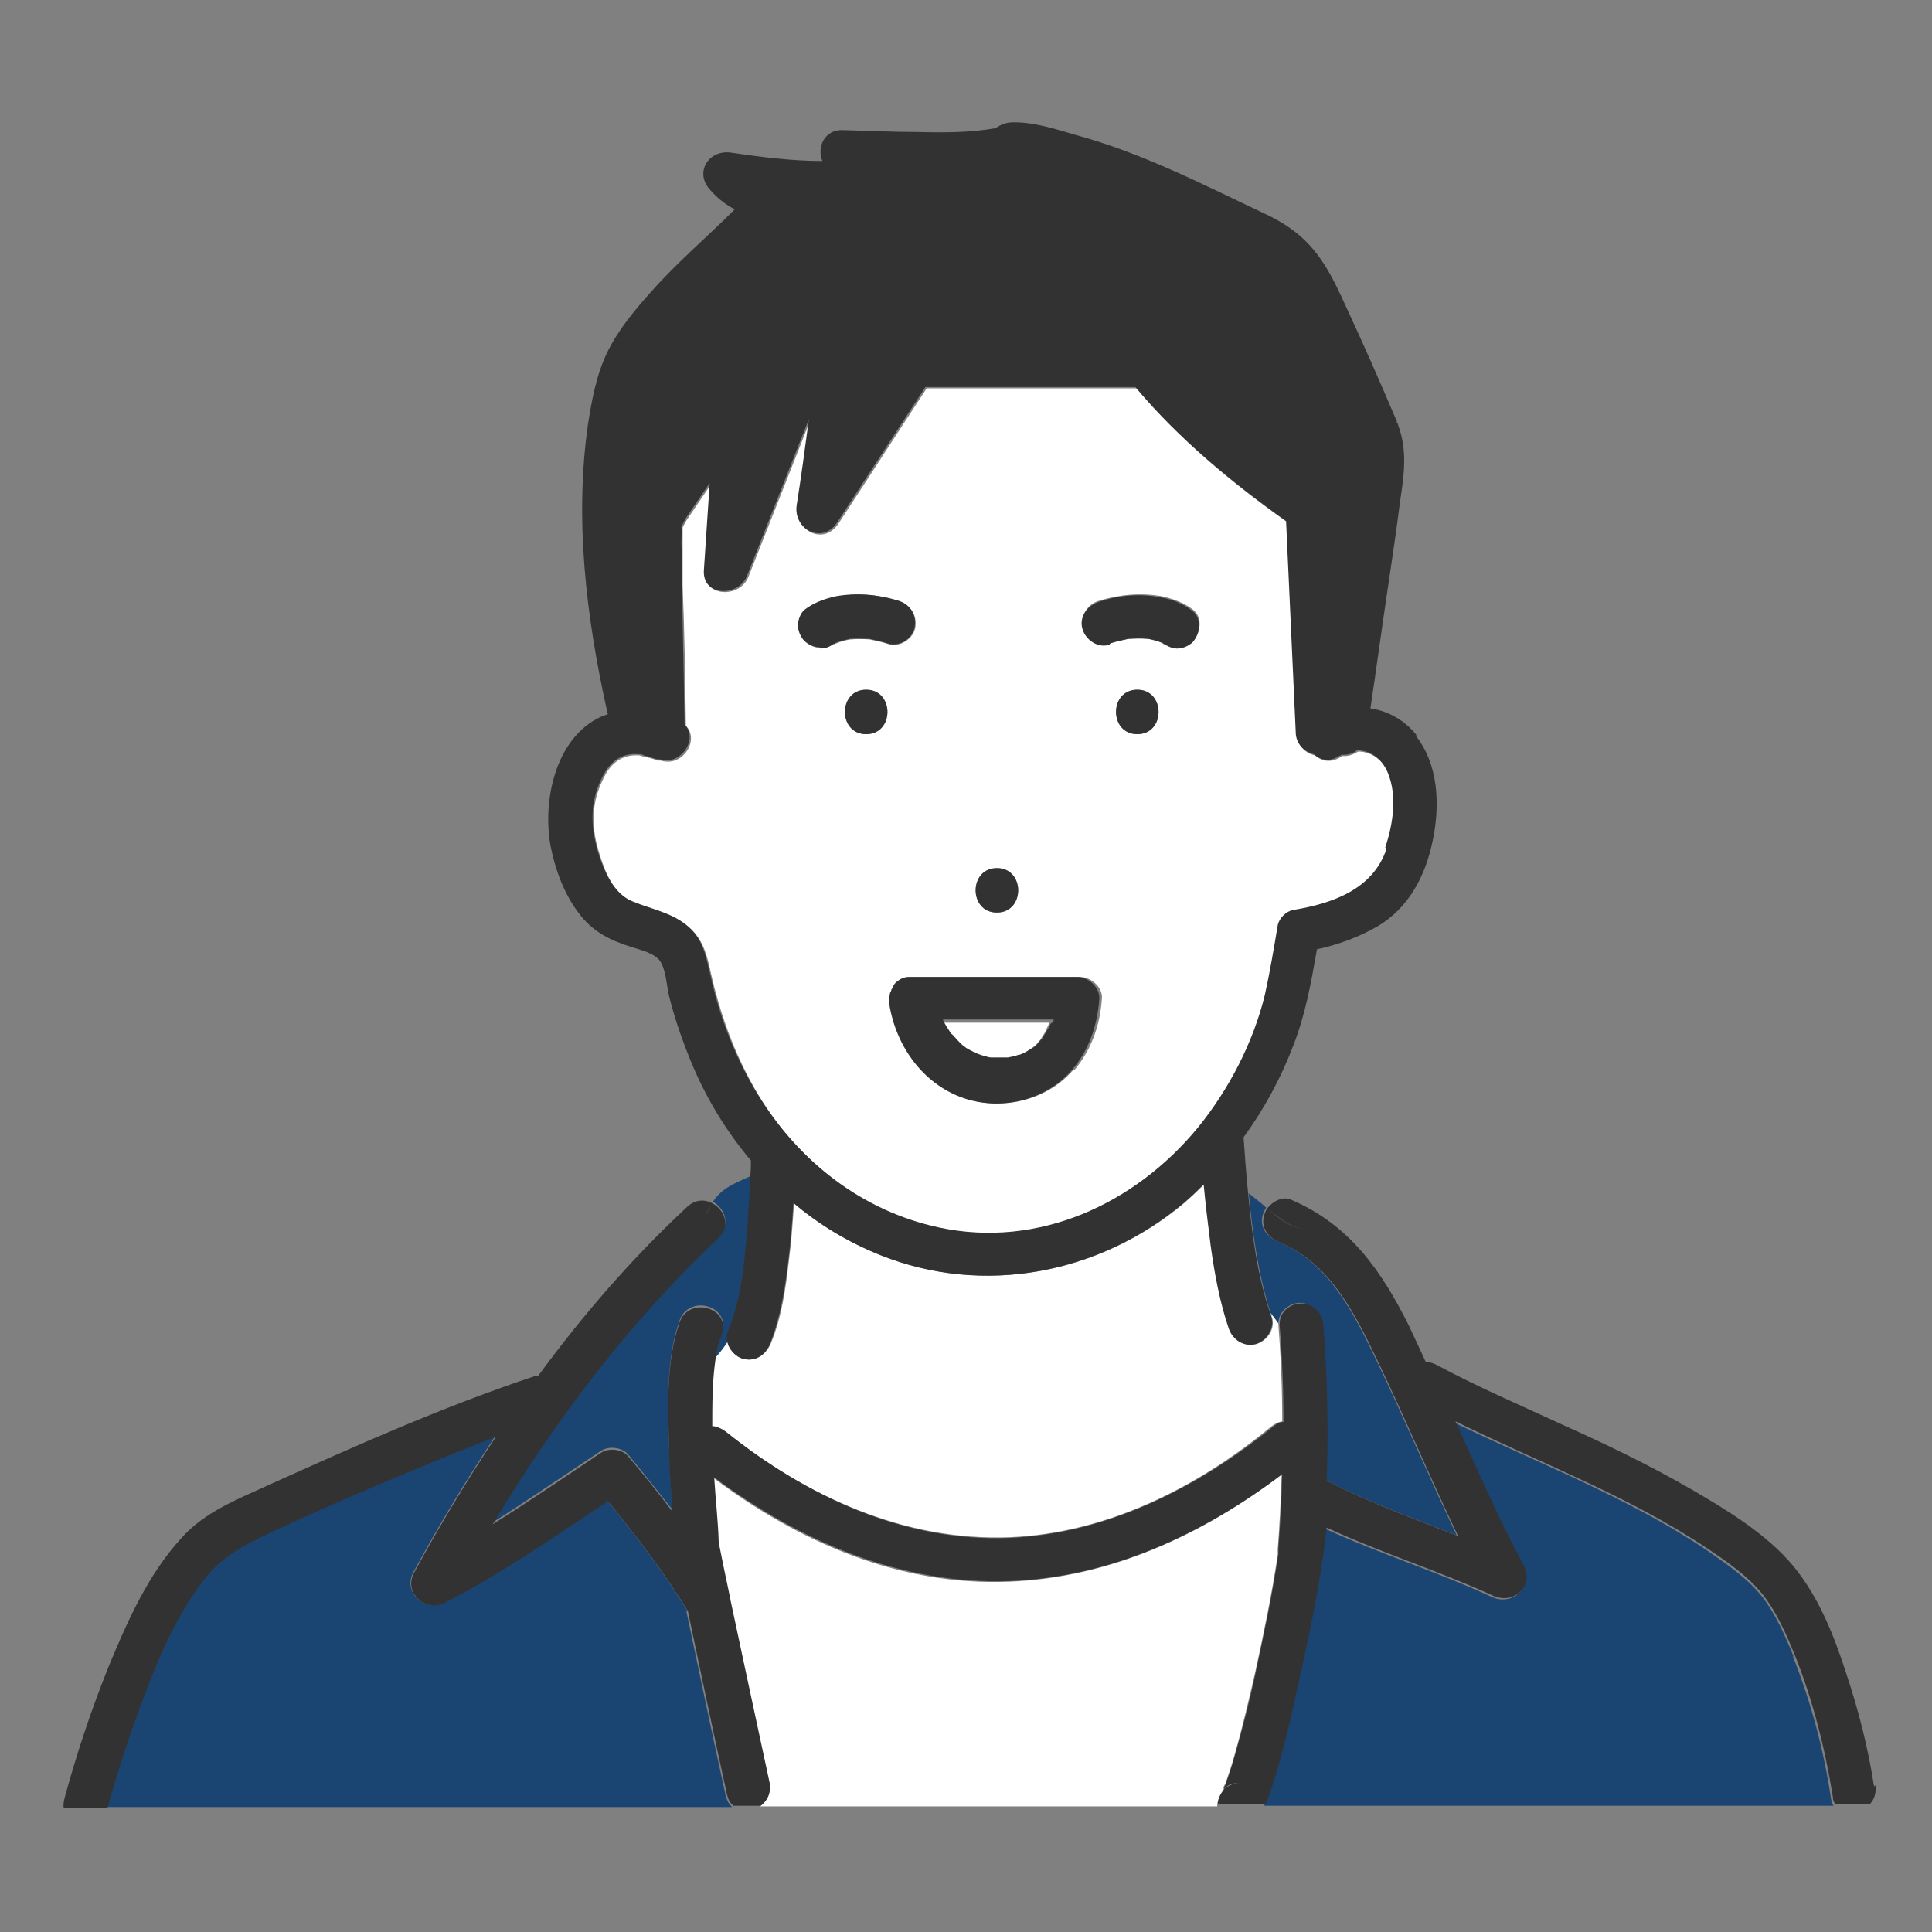 <?xml version="1.0" encoding="UTF-8"?>
<svg xmlns="http://www.w3.org/2000/svg" version="1.1" viewBox="0 0 300 300">
  <rect x="0" y="0" width="300" height="300" fill="#808080" stroke="none"/>
  <defs>
    <style>
      .cls-1 {
        fill: #323232;
      }

      .cls-2 {
        fill: #1a4472;
      }

      .cls-3 {
        fill: #ffe159;
      }

      .cls-4 {
        fill: #fff;
      }

      .cls-5 {
        fill: #2e2e2e;
      }
    </style>
  </defs>
  <!-- Generator: Adobe Illustrator 28.7.3, SVG Export Plug-In . SVG Version: 1.2.0 Build 164)  -->
  <g>
    <g id="_レイヤー_1" data-name="レイヤー_1">
      <path class="cls-3" d="M180.7,99.9c-.1,0-.2-.2-.3-.3.1,0,.2.2.3.2,0,0,0,0,0,0Z"/>
      <path class="cls-3" d="M190.1,277.8c.6-.6,1.3-.9,2.3-.9-1.3,0-2,.6-2.3.9Z"/>
      <path class="cls-4" d="M215.7,120.2c-.9-2.2-2.8-3.5-4.8-3.5-.6.4-1.4.7-2,.7-.1,0-.3,0-.4,0-.1,0-.3.1-.4.2-1.5.9-2.9.6-3.9-.3-1.6-.3-2.8-1.7-2.8-3.4-.5-10.9-1-21.9-1.5-32.8-8.5-6-16.8-12.9-23.4-20.8-10.9,0-21.7,0-32.6,0-4.6,7-9.1,14-13.7,21-2.3,3.5-6.8,1.1-6.3-2.6.6-4.5,1.2-9,1.9-13.4-3.2,8.1-6.4,16.2-9.6,24.3-1.3,3.3-7,3.2-6.7-.9.3-4.5.6-9,.9-13.5-1.3,1.9-2.5,3.7-3.8,5.6-.1.2-.4.7-.6,1.1,0,.9,0,1.9,0,2.6v6.4c.3,7.3.4,14.5.5,21.8,2.2,2.2-.5,6.5-3.9,5.4-.1,0-.3,0-.4,0-.6-.2-1.3-.4-2-.6-.3,0-.6-.1-.9-.2-2.8-.2-4.6,1.3-5.7,3.8-1.8,3.7-1.8,7.3-.6,11.2.9,3,2.3,6.7,5.5,7.9,3,1.2,6.1,1.7,8.6,3.9,2.4,2.1,2.8,4.9,3.5,7.9,1.5,6.3,3.8,12.4,7.1,17.9,6.3,10.5,16.2,18.3,28.3,20.9,15.4,3.3,30.4-3.6,40.2-15.5,4.9-5.9,8.6-13.1,10.4-20.6.9-3.5,1.4-7.2,2-10.8.2-1,1.3-2.2,2.4-2.4,6.1-.9,12.4-3.2,14.5-9.5,1.2-3.6,1.8-8,.4-11.6ZM154.8,134.8c4.4,0,4.4,6.9,0,6.9s-4.4-6.9,0-6.9ZM129.5,99.9c-.1,0-.3.2-.4.2,0,0,0,0,0,0,0,0,0,0,0,0,0,0,.2-.1.4-.3,0,0,0,0,0,0,0,0,0,0,0,0,0,0,.2-.1.3-.2-.7.6-1.5,1-2.4,1-.9,0-1.8-.4-2.4-1-.6-.6-1-1.6-1-2.4s.4-1.9,1-2.4c1.4-1.1,3-1.8,4.8-2.1,3.3-.7,6.7-.4,9.9.7,1.8.6,2.8,2.3,2.4,4.2-.4,1.7-2.5,3-4.2,2.4-.9-.3-1.9-.5-2.8-.7-1-.1-2-.1-3.1,0-.7.1-1.4.3-2.1.6-.1,0-.2,0-.3.2ZM134.5,114c-4.4,0-4.4-6.9,0-6.9s4.4,6.9,0,6.9ZM166.6,166.2c-3.9,4.5-10.5,6.2-16.2,4.5-6.6-2-11-8-12.1-14.7-.1-.6,0-1.2.1-1.8,0-.2,0-.4.2-.5,0-.1,0-.3.2-.4.2-.3.4-.6.7-.9,0,0,0,0,0,0,.5-.4,1-.6,1.8-.7,0,0,.1,0,.2,0,0,0,.1,0,.2,0h26c1.7,0,3.6,1.6,3.4,3.4-.3,4.1-1.6,7.9-4.3,11.1ZM176.6,114c-4.4,0-4.4-6.9,0-6.9s4.4,6.9,0,6.9ZM185.2,99.7c-.6.6-1.6,1-2.4,1s-1.5-.3-2.1-.8c0,0,0,0,0,0,0,0,.2.1.2.2,0,0,0,0,0,0,0,0,0,0,0,0,.2.1.7.6,0,0,0,0-.1,0-.2-.1-.1,0-.2-.1-.3-.2-.7-.3-1.4-.4-2.1-.6-1-.1-2,0-3.1,0-1,.2-1.9.4-2.8.7-1.8.6-3.7-.7-4.2-2.4-.6-1.8.7-3.7,2.4-4.2,3.2-1,6.6-1.3,9.9-.7,1.7.4,3.4,1,4.8,2.1,1.5,1.2,1.1,3.6,0,4.8Z"/>
      <path class="cls-4" d="M146.1,158.5c.3.7.7,1.3,1.1,1.9,0,.1.2.2.2.3,0,0,0,0,0,0,.2.2.4.5.7.7.3.3.5.5.8.8,0,0,.3.3.4.4.1,0,.3.2.4.3.2.1.5.3.7.4.3.2.5.3.8.4,0,0,0,0,0,0,0,0,0,0,0,0,.5.2,1,.3,1.5.5.3,0,.6.1.9.2,0,0,.1,0,.2,0,.5,0,1,0,1.5,0,.3,0,.6,0,.9,0,0,0-.1,0-.2,0-.3,0-.5,0,0,0,0,0,.2,0,.2,0,.5-.1,1.1-.2,1.6-.4.4-.1.9-.4.2,0,.2-.1.5-.2.7-.3.5-.2.9-.5,1.3-.8,0,0,0,0,.1,0,0,0,0,0,0,0,.2-.2.4-.4.6-.5.2-.2.4-.4.6-.7,0,0,.1-.1.2-.2.3-.5.7-1,.9-1.5.1-.2.2-.5.4-.8,0-.1,0-.2.1-.3,0,0,0,0,0-.1h-17.2Z"/>
      <path class="cls-2" d="M278.5,257.2c-1.3-3.2-2.8-6.6-4.9-9.3-2.3-2.9-5.6-5.1-8.6-7.2-12.2-8.2-26-13.4-39.2-19.8,3.4,7.5,6.8,15.1,10.6,22.4,1.7,3.2-1.6,6.1-4.7,4.7-8.4-3.9-17.4-6.7-25.9-10.6-1,9.1-2.9,18.2-5,27-1,4.4-2.1,8.9-3.5,13.3-.3.8-.6,1.8-1,2.7h88.4c-.2-.3-.3-.7-.4-1.2-1.1-7.5-3.1-14.9-5.9-22Z"/>
      <path class="cls-4" d="M198.5,205.4c-.4-.5-.7-1.1-1.2-1.6,0,.2.1.5.2.7.6,1.8-.7,3.7-2.4,4.2-1.9.5-3.6-.6-4.2-2.4-1.4-4.1-2.2-8.5-2.8-12.8-.5-3.2-.8-6.4-1.1-9.6-1,1-2,1.9-3.1,2.9-13.1,11-31.1,14.5-47.1,8.1-5-2-9.5-4.8-13.5-8.1-.2,3-.4,6-.8,9-.5,4.3-1.1,8.7-2.8,12.8-.7,1.7-2.3,2.9-4.2,2.4-1.2-.3-2.3-1.5-2.5-2.8-.6,1-1.3,1.9-2.1,2.8-.6,3.4-.6,7-.5,10.4.7,0,1.4.3,2.1.8,12.6,10.1,27.8,17.1,44.2,16.5,15.1-.6,29.2-7.7,40.7-17.2.5-.4,1.1-.7,1.7-.8,0-5-.2-10-.6-15,0,0,0-.2,0-.2Z"/>
      <path class="cls-2" d="M197.3,203.9c.4.5.8,1,1.2,1.6,0-1.8,1.7-3.2,3.4-3.2s3.3,1.6,3.4,3.4c.6,8,.7,16.1.5,24.1,6.5,3.4,13.5,5.9,20.4,8.6-4.2-8.8-8-17.8-12.2-26.6-3.6-7.5-7.4-15.6-15.5-19-1.7-.7-3-2.2-2.4-4.2.1-.4.3-.7.5-1.1-.9-.8-1.8-1.5-2.7-2.2.6,6.3,1.5,12.7,3.4,18.6Z"/>
      <path class="cls-2" d="M113.1,206.8c1.5-3.6,2.1-7.6,2.6-11.4.5-4.2.7-8.5.9-12.8-2.6,1.2-4.4,1.8-5.9,4,1.8,1,2.8,3.5.9,5.3-14,13.1-25.4,28.2-35.1,44.5,5.7-3.6,11.2-7.4,16.8-11.1,1.2-.8,3.2-.6,4.2.5,2.3,2.8,4.6,5.7,6.9,8.6-.2-3.3-.4-6.5-.5-9.8-.2-6.3-.5-13.4,1.6-19.5,1.4-4.2,8-2.4,6.6,1.8-.4,1.3-.7,2.6-1,3.9.8-.9,1.5-1.8,2.1-2.8,0-.5,0-.9.1-1.4Z"/>
      <path class="cls-4" d="M190,277.9c0,0,0-.1,0-.3-.2.4.2-.6,0,0,0,0,0,0,0,0t0,0c0-.2.2-.5.3-.7.5-1.5,1-2.9,1.4-4.4,1.2-4.2,2.2-8.5,3.2-12.8,1.3-6,2.6-12.2,3.5-18.3,0-.3,0-.5,0-.8.3-3.9.5-7.8.6-11.6-12.3,9.3-26.6,16-42.3,16.6-16.9.7-32.6-6.1-45.9-16.1.2,3.4.6,6.7.7,10.1.1.5.2,1,.3,1.5.5,2.6,1.1,5.2,1.6,7.8,2,9.3,4,18.7,6,28,.3,1.6-.3,2.8-1.4,3.6h71c0-.9.4-1.8,1-2.4Z"/>
      <path class="cls-2" d="M106.7,250s0,0,0,0c0,0,0,0-.1-.1-3.6-5.9-7.9-11.5-12.3-16.9-8.2,5.6-16.6,11.3-25.4,15.8-3,1.6-6.4-1.6-4.7-4.7,3.9-7.2,8.2-14.3,12.7-21.1-4.4,1.7-8.7,3.5-13.1,5.3-6.8,2.8-13.5,5.7-20.2,8.8-4.4,2.1-8.7,3.8-11.8,7.8-4.4,5.7-7.3,12.7-9.9,19.4-2,5.3-3.7,10.8-5.3,16.3h97.1c-.5-.4-.8-1-1-1.7-2.1-9.5-4.1-19.1-6.1-28.6Z"/>
      <path class="cls-1" d="M220,114.2c-1.8-2.3-4.4-3.8-7.2-4.2.9-6,1.7-12,2.6-18,.7-4.7,1.4-9.4,2-14.1.6-4.1,1.2-7.8-.3-11.9,0-.2-.1-.3-.2-.4,0-.1,0-.3-.1-.4-2.5-5.9-5.1-11.8-7.8-17.6-1.9-4.2-3.8-8.2-7.4-11.2-1.7-1.4-3.6-2.5-5.6-3.4-9.5-4.5-18.6-9.2-28.8-12-3.1-.9-6.7-2.1-10-2-1,0-1.9.4-2.6.9-3.9.7-8,.7-11.9.6-4,0-8-.2-12-.3-2.7,0-3.9,2.7-3,4.8-4.7,0-9.4-.6-14.2-1.3-3.4-.5-5.7,3-3.3,5.7,1.2,1.4,2.5,2.4,3.9,3.1-4.3,4.3-8.9,8.2-12.9,12.7-2.6,2.9-5.2,6-6.9,9.5-1.7,3.5-2.4,7.4-3,11.2-2.1,14.6-.3,29.8,2.9,44.2,0,.3.1.5.2.8-.4.1-.7.3-1.1.4-7.1,3.3-9.1,13.1-7.8,20.1.7,3.6,2.1,7.4,4.3,10.3,2.2,3,4.9,4.3,8.4,5.4,1.3.4,3.3.9,4.2,2,1,1.3,1.1,3.9,1.5,5.6.9,3.6,2.1,7,3.5,10.4,2.3,5.5,5.4,10.6,9.2,15.1,0,.8,0,1.6-.1,2.4-.2,4.3-.4,8.5-.9,12.8-.4,3.8-1.1,7.8-2.6,11.4-.2.4-.2.9-.1,1.4.2,1.3,1.3,2.5,2.5,2.8,2,.5,3.5-.7,4.2-2.4,1.6-4.1,2.3-8.5,2.8-12.8.4-3,.6-6,.8-9,4,3.4,8.5,6.1,13.5,8.1,16,6.4,34,2.9,47.1-8.1,1.1-.9,2.1-1.9,3.1-2.9.3,3.2.7,6.4,1.1,9.6.6,4.3,1.4,8.7,2.8,12.8.6,1.7,2.3,2.9,4.2,2.4,1.7-.5,3-2.5,2.4-4.2,0-.2-.1-.5-.2-.7-2-5.9-2.8-12.3-3.4-18.6-.3-2.9-.5-5.8-.7-8.6,3.2-4.4,5.8-9.2,7.7-14.2,1.9-4.8,2.8-9.9,3.7-15,3.3-.7,6.5-1.9,9.3-3.5,5-2.9,7.6-8,8.7-13.5,1.1-5.4.9-11.7-2.7-16.2ZM215.3,131.8c-2.1,6.3-8.4,8.5-14.5,9.5-1.1.2-2.2,1.3-2.4,2.4-.6,3.6-1.2,7.2-2,10.8-1.8,7.4-5.6,14.7-10.4,20.6-9.8,11.9-24.8,18.8-40.2,15.5-12.1-2.6-21.9-10.4-28.3-20.9-3.3-5.5-5.7-11.6-7.1-17.9-.7-2.9-1.1-5.8-3.5-7.9-2.5-2.2-5.7-2.7-8.6-3.9-3.1-1.2-4.6-4.9-5.5-7.9-1.1-3.9-1.2-7.5.6-11.2,1.2-2.5,2.9-4,5.7-3.8.3,0,.6,0,.9.2.7.2,1.4.4,2,.6.1,0,.3,0,.4,0,3.3,1.1,6.1-3.2,3.9-5.4-.1-7.3-.3-14.5-.4-21.8,0-2.1,0-4.3-.1-6.4,0-.7.1-1.8,0-2.6.3-.4.5-.9.6-1.1,1.3-1.9,2.5-3.7,3.8-5.6-.3,4.5-.6,9-.9,13.5-.3,4.2,5.4,4.2,6.7.9,3.2-8.1,6.4-16.2,9.6-24.3-.6,4.5-1.2,9-1.9,13.4-.5,3.7,4,6.1,6.3,2.6,4.6-7,9.1-14,13.7-21,10.9,0,21.7,0,32.6,0,6.7,8,15,14.8,23.4,20.8.5,10.9,1,21.9,1.5,32.8,0,1.7,1.2,3,2.8,3.4,1,.9,2.4,1.3,3.9.3.1,0,.3-.1.4-.2.1,0,.3,0,.4,0,.6,0,1.4-.2,2-.7,2.1,0,3.9,1.3,4.8,3.5,1.5,3.6.8,8-.4,11.6Z"/>
      <path class="cls-1" d="M176.6,107.1c-4.4,0-4.4,6.9,0,6.9s4.4-6.9,0-6.9Z"/>
      <path class="cls-1" d="M154.8,141.7c4.4,0,4.4-6.9,0-6.9s-4.4,6.9,0,6.9Z"/>
      <path class="cls-1" d="M134.5,107.1c-4.4,0-4.4,6.9,0,6.9s4.4-6.9,0-6.9Z"/>
      <path class="cls-1" d="M127.4,100.7c1,0,1.7-.4,2.4-1-.1,0-.2.2-.3.2,0,0,0,0,0,0,0,0,0,0,0,0-.2.2-.3.2-.4.3,0,0,.2-.2.4-.2.1,0,.2-.1.3-.2.7-.3,1.4-.4,2.1-.6,1-.1,2,0,3.1,0,1,.2,1.9.4,2.8.7,1.7.6,3.8-.6,4.2-2.4.4-1.9-.6-3.6-2.4-4.2-3.2-1-6.6-1.3-9.9-.7-1.7.4-3.4,1-4.8,2.1-.6.5-1,1.6-1,2.4s.4,1.8,1,2.4c.7.6,1.5,1,2.4,1Z"/>
      <path class="cls-5" d="M129.1,100.2c0,0,0,0,0,0h0Z"/>
      <path class="cls-1" d="M172.4,99.9c.9-.3,1.9-.5,2.8-.7,1-.1,2-.1,3.1,0,.7.1,1.4.3,2.1.6.1,0,.2,0,.3.2,0,0,.1,0,.2.1,0,0-.1-.1-.2-.2,0,0,0,0,0,0,.6.4,1.3.8,2.1.8s1.8-.4,2.4-1c1.1-1.2,1.5-3.6,0-4.8-1.4-1.1-3-1.8-4.8-2.1-3.3-.7-6.7-.4-9.9.7-1.7.6-3,2.4-2.4,4.2.5,1.7,2.4,3,4.2,2.4ZM180.7,99.9s0,0,0,0c0,0-.2-.1-.3-.2.1,0,.2.2.3.3Z"/>
      <path class="cls-5" d="M181,100.1s0,0,0,0c0,0,0,0,0,0,.8.6.3.2,0,0Z"/>
      <path class="cls-1" d="M291,277.4c-.9-5.9-2.4-11.8-4.3-17.5-1.9-5.9-4.3-12-8.3-16.8-4.1-4.9-10.2-8.6-15.7-11.8-6.4-3.7-13-6.9-19.7-9.9-6.7-3.1-13.5-6-20-9.5-.6-.3-1.1-.4-1.6-.4-.9-1.9-1.7-3.7-2.6-5.6-4.3-8.6-9.2-15.7-18.3-19.6-1.3-.6-2.8.2-3.7,1.3,2,1.7,3.9,3.3,6.5,3.3-2.6,0-4.5-1.5-6.5-3.3-.2.3-.4.7-.5,1.1-.6,2,.7,3.5,2.4,4.2,8.1,3.4,11.9,11.5,15.5,19,4.2,8.8,8,17.8,12.2,26.6-6.9-2.7-13.9-5.2-20.4-8.6.3-8,.1-16.1-.5-24.1-.1-1.8-1.5-3.4-3.4-3.4s-3.4,1.4-3.4,3.2c1.2,1.8,2.3,3.6,4.7,3.6-2.4,0-3.5-1.8-4.7-3.6,0,0,0,.1,0,.2.4,5,.6,10,.6,15-.6,0-1.1.3-1.7.8-11.6,9.4-25.6,16.5-40.7,17.2-16.4.7-31.6-6.4-44.2-16.5-.7-.5-1.4-.8-2.1-.8,0-3.5,0-7,.5-10.4-1.3,1.5-2.7,3-3.7,5,1-2,2.4-3.5,3.7-5,.2-1.3.5-2.6,1-3.9,1.4-4.2-5.2-6-6.6-1.8-2.1,6.1-1.8,13.1-1.6,19.5,0,3.3.3,6.5.5,9.8-2.2-2.9-4.5-5.8-6.9-8.6-.9-1.1-3-1.3-4.2-.5-5.5,3.7-11.1,7.5-16.8,11.1,9.8-16.3,21.2-31.4,35.1-44.5,1.9-1.8.9-4.3-.9-5.3-.4.5-.8,1.2-1.2,1.9.4-.8.8-1.4,1.2-1.9-1.2-.7-2.7-.7-4,.5-8.6,8-16.2,16.8-23.1,26.2-.2,0-.4,0-.6.1-14.1,4.7-27.8,10.8-41.3,16.9-4.8,2.2-10,4.2-13.6,8.3-5.1,5.6-8.3,12.8-11.2,19.8-2.7,6.7-5,13.6-6.9,20.6-.1.5-.2,1-.1,1.4h6.8c1.5-5.5,3.3-10.9,5.3-16.3,2.5-6.7,5.4-13.7,9.9-19.4,3.1-3.9,7.3-5.7,11.8-7.8,6.7-3.1,13.4-6,20.2-8.8,4.3-1.8,8.7-3.6,13.1-5.3-4.5,6.8-8.8,13.9-12.7,21.1-1.7,3.1,1.7,6.2,4.7,4.7,8.8-4.5,17.1-10.3,25.4-15.8,4.4,5.4,8.7,11,12.3,16.9,0,0,0,0,.1.1,0,0,0,0,0,0,2,9.5,4,19.1,6.1,28.6.2.8.5,1.3,1,1.7h4.2c1-.7,1.7-2,1.4-3.6-2-9.3-4-18.6-6-28-.5-2.6-1.1-5.2-1.6-7.8-.1-.5-.2-1-.3-1.5-.1-3.4-.5-6.7-.7-10.1,13.3,9.9,29,16.7,45.9,16.1,15.7-.6,30-7.3,42.3-16.6-.1,3.9-.3,7.8-.6,11.6,0,.3,0,.5,0,.8-.9,6.2-2.2,12.3-3.5,18.3-.9,4.3-2,8.6-3.2,12.8-.4,1.5-.9,3-1.4,4.4,0,.2-.2.5-.3.7t0,0c0,.1,0,.2,0,.3-.6.7-1,1.6-1,2.4h7.4c.4-.9.7-1.8,1-2.7,1.4-4.3,2.5-8.8,3.5-13.3,2-8.9,4-17.9,5-27,8.4,3.9,17.4,6.7,25.9,10.6,3.1,1.4,6.4-1.5,4.7-4.7-3.9-7.3-7.2-14.9-10.6-22.4,13.2,6.5,27,11.6,39.2,19.8,3,2,6.3,4.3,8.6,7.2,2.1,2.7,3.6,6.1,4.9,9.3,2.8,7,4.7,14.5,5.9,22,0,.5.2.9.4,1.2h5.3c.7-.7,1.1-1.8.9-3ZM190.1,277.8c.3-.4,1-1,2.3-.9-.9,0-1.7.4-2.3.9Z"/>
      <path class="cls-5" d="M190.1,277.6s0,0,0,0c.2-.6-.2.4,0,0Z"/>
      <path class="cls-1" d="M141.3,151.7c0,0-.1,0-.2,0-.7,0-1.3.3-1.8.7,0,0,0,0,0,0-.3.2-.5.5-.7.9,0,.1-.1.2-.2.4,0,.2-.1.3-.2.5-.1.6-.2,1.2-.1,1.8,1.1,6.7,5.5,12.7,12.1,14.7,5.7,1.7,12.3,0,16.2-4.5,2.7-3.1,4-7,4.3-11.1.1-1.8-1.7-3.4-3.4-3.4h-26c0,0-.1,0-.2,0ZM163.1,159c-.1.3-.2.5-.4.8-.3.5-.6,1-.9,1.5,0,0-.1.1-.2.2-.2.2-.4.5-.6.7-.2.2-.4.4-.6.5,0,0,0,0,0,0,0,0,0,0-.1,0-.4.3-.9.6-1.3.8-.2.1-.5.2-.7.3.7-.3.1,0-.2,0-.5.2-1.1.3-1.6.4,0,0-.1,0-.2,0,0,0,0,0,.2,0-.3,0-.6,0-.9,0-.5,0-1,0-1.5,0,0,0-.1,0-.2,0-.3,0-.6-.1-.9-.2-.5-.1-1-.3-1.5-.5,0,0,0,0,0,0,0,0,0,0,0,0-.3-.1-.5-.3-.8-.4-.2-.1-.5-.3-.7-.4,0,0-.2-.2-.4-.3-.1-.1-.4-.3-.4-.4-.3-.2-.5-.5-.8-.8-.2-.2-.4-.5-.7-.7,0,0,0,0,0,0,0-.1-.2-.2-.2-.3-.4-.6-.8-1.2-1.1-1.9h17.2s0,0,0,.1c0,.1,0,.2-.1.3Z"/>
      <path class="cls-5" d="M156.1,164.4c-.5,0-.3,0,0,0h0Z"/>
    </g>
  </g>
</svg>